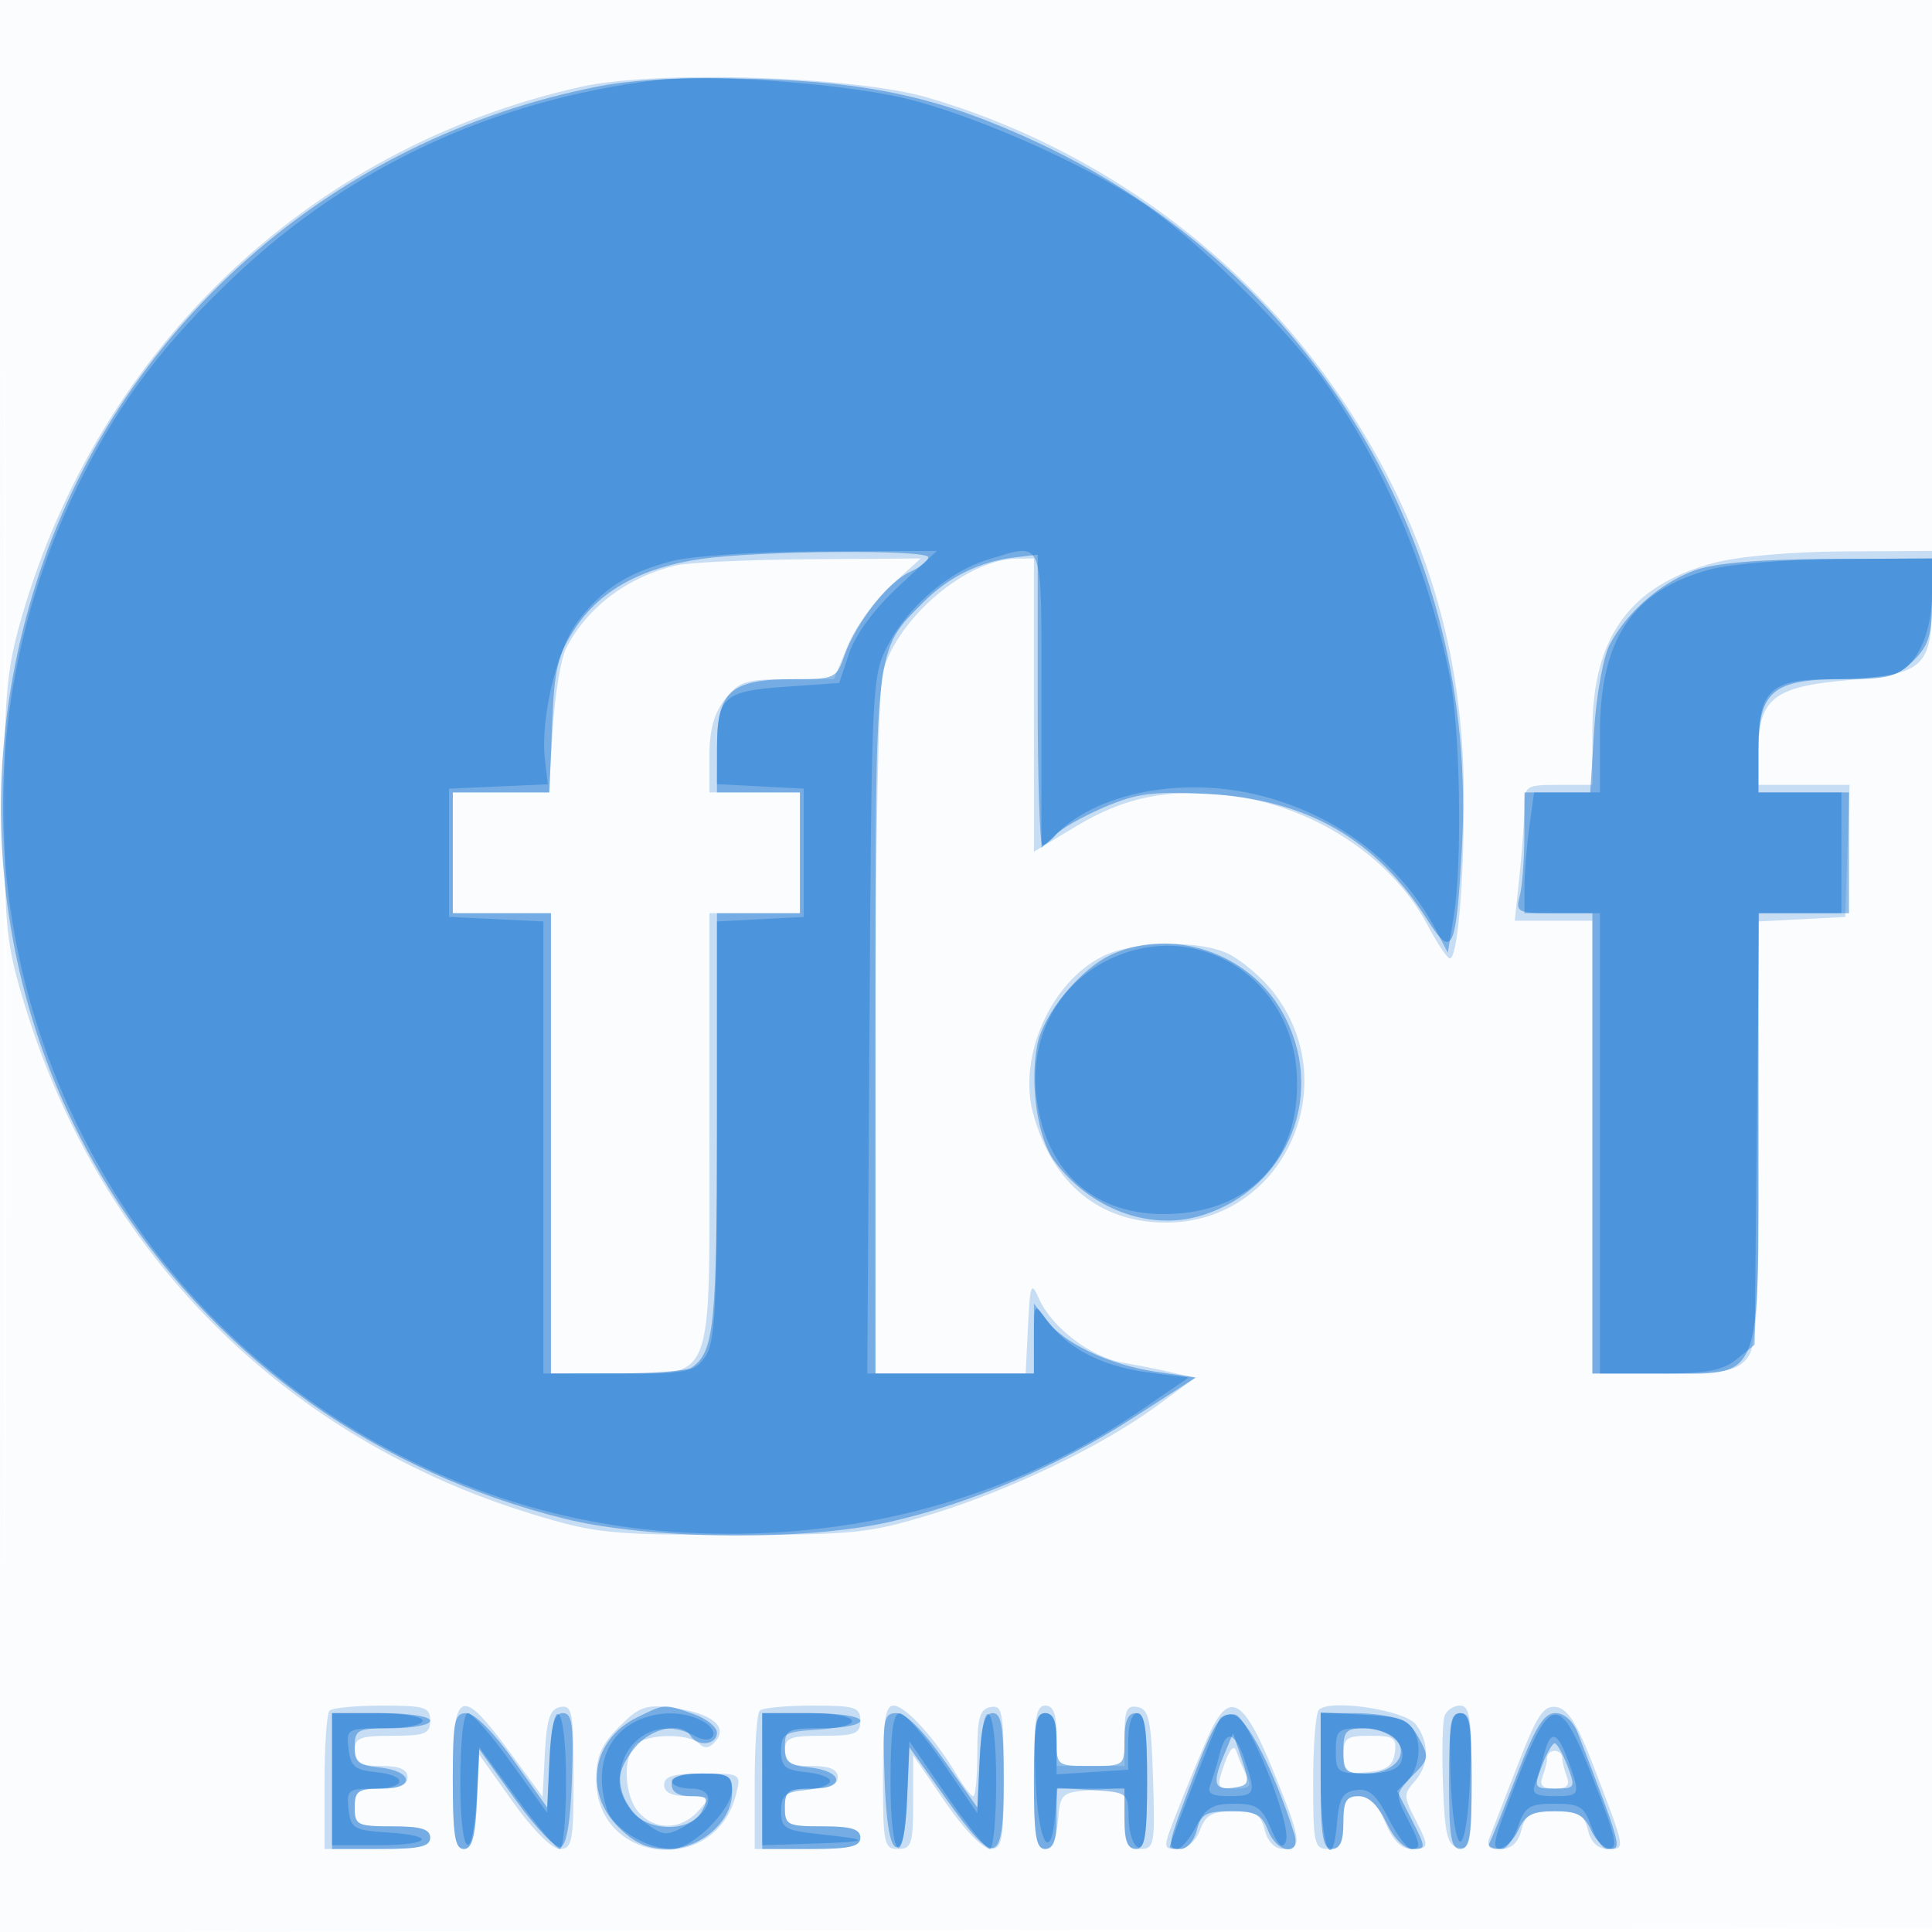<svg xmlns="http://www.w3.org/2000/svg" width="256" height="256"><path fill-opacity=".016" d="M0 128.004v128.004l128.25-.254 128.25-.254.254-127.75L257.008 0H0v128.004m.485.496c0 70.4.119 99.053.265 63.672.146-35.38.146-92.98 0-128C.604 29.153.485 58.1.485 128.5" fill="#1976D2" fill-rule="evenodd"/><path fill-opacity=".227" d="M77 11.496C40.501 19.642 12.296 46.863 2.393 83.5.871 89.133.513 93.821.56 107.5c.054 15.608.284 17.734 2.807 25.964 10.04 32.747 34.441 57.156 67.133 67.155 8.356 2.556 10.251 2.753 26.5 2.753 16.246 0 18.145-.197 26.5-2.752 10.425-3.187 22.558-9.024 29.784-14.328l5.05-3.708-2.917-.694c-1.604-.381-4.591-.981-6.638-1.332-4.249-.728-9.41-4.665-11.104-8.469-1.044-2.347-1.181-2.005-1.461 3.661l-.309 6.25H116l.006-44.75c.003-25.951.414-46.22.979-48.25 2.006-7.209 11.144-14.913 17.765-14.978L137 74v38.854l5.619-3.384c6.423-3.867 12.119-5.011 20.212-4.06 11.009 1.294 21.524 8.128 26.269 17.072 1.318 2.485 2.672 4.518 3.009 4.518 1.021 0 1.874-9.862 1.861-21.5-.023-19.369-5.179-36.217-16.05-52.446-12.848-19.18-32.556-33.56-54.987-40.119-9.742-2.849-35.939-3.669-45.933-1.439m150.056 63.099C215.971 77.574 211 84.455 211 96.816V104h-4.5c-4.282 0-4.5.138-4.5 2.853 0 1.57-.289 5.62-.642 9l-.643 6.147H211v60h9.345c7.783 0 9.622-.306 11-1.829 1.457-1.61 1.655-5.186 1.655-29.95V122.1l5.75-.3 5.75-.3.289-8.75.289-8.75H233v-4.389c0-7.047 1.993-8.637 11.888-9.487C255.039 89.252 256 88.316 256 79.309V73l-11.75.066c-6.955.039-13.971.663-17.194 1.529m-137.556.34c-6.451 1.57-11.682 5.531-14.496 10.975-.685 1.325-1.479 6.162-1.766 10.75l-.52 8.34H60v16h13v61h8.277C94.885 182 94 184.23 94 149.943V121h12v-16H94v-4.865c0-3.408.621-5.655 2.073-7.5 1.838-2.338 2.769-2.635 8.25-2.639l6.177-.003 1.831-4.454c1.008-2.449 3.596-6.047 5.753-7.996L122.006 74l-14.753.102c-8.114.057-16.103.431-17.753.833m56.68 51.747c-6.958 3.428-11.347 13.328-9.272 20.914C139.437 156.842 145.736 162 154.5 162c15.758 0 24.109-18.804 13.795-31.061-1.393-1.656-3.807-3.67-5.364-4.475-3.751-1.94-12.607-1.825-16.751.218M43.667 226.667c-.367.366-.667 4.641-.667 9.5V245h7c5.556 0 7-.31 7-1.5 0-1.133-1.222-1.5-5-1.5-4.667 0-5-.167-5-2.5 0-2.19.433-2.5 3.5-2.5 2.444 0 3.5-.452 3.5-1.5s-1.056-1.5-3.5-1.5c-2.833 0-3.5-.381-3.5-2 0-1.733.667-2 5-2s5-.267 5-2c0-1.789-.667-2-6.333-2-3.484 0-6.634.3-7 .667M60 235.5c0 7.639.284 9.5 1.452 9.5 1.083 0 1.528-1.589 1.75-6.25l.298-6.25 4.447 6.25c2.641 3.712 5.179 6.25 6.25 6.25 1.612 0 1.803-1.015 1.803-9.573 0-8.578-.182-9.539-1.75-9.241-1.382.263-1.813 1.548-2.051 6.114l-.301 5.781-4.447-6.04C61.05 223.346 60 223.834 60 235.5m22.048-6.702c-2.366 2.366-3.048 3.93-3.048 6.989 0 11.209 15.824 12.885 18.534 1.963.678-2.73.646-2.75-4.426-2.75-3.874 0-5.108.362-5.108 1.5 0 1.016 1.017 1.5 3.155 1.5 3.092 0 3.119.04 1.345 2-2.258 2.496-5.674 2.57-7.845.171-1.929-2.131-2.188-7.238-.455-8.971 1.475-1.475 7.021-1.579 8.442-.158.724.724 1.401.611 2.213-.367 1.627-1.961-.665-3.706-5.768-4.39-3.479-.467-4.381-.145-7.039 2.513m18.619-2.131c-.367.366-.667 4.641-.667 9.5V245h7c5.556 0 7-.31 7-1.5 0-1.133-1.222-1.5-5-1.5-4.667 0-5-.167-5-2.5 0-2.19.433-2.5 3.5-2.5 2.444 0 3.5-.452 3.5-1.5s-1.056-1.5-3.5-1.5c-2.833 0-3.5-.381-3.5-2 0-1.733.667-2 5-2s5-.267 5-2c0-1.789-.667-2-6.333-2-3.484 0-6.634.3-7 .667M117 235.5c0 8.833.14 9.5 2 9.5 1.785 0 2-.667 2-6.207v-6.207l4.25 6.204c2.477 3.615 4.98 6.205 6 6.207 1.545.003 1.75-1.118 1.75-9.57 0-8.582-.181-9.538-1.75-9.231-1.423.278-1.75 1.413-1.75 6.075 0 3.153-.24 5.732-.534 5.731-.294-.001-1.324-1.338-2.288-2.97-2.79-4.723-6.734-9.032-8.267-9.032-1.116 0-1.411 1.988-1.411 9.5m20 0c0 7.601.288 9.5 1.44 9.5.941 0 1.547-1.297 1.75-3.75.301-3.64.435-3.759 4.56-4.057l4.25-.308v4.058c0 3.415.322 4.057 2.038 4.057 1.923 0 2.021-.516 1.75-9.239-.245-7.868-.548-9.288-2.038-9.573-1.435-.274-1.75.398-1.75 3.739V234h-9v-4c0-2.889-.417-4-1.5-4-1.228 0-1.5 1.722-1.5 9.5m23.052-5.328c-1.047 2.381-2.831 6.691-3.963 9.578-2.057 5.242-2.057 5.25-.05 5.25 1.224 0 2.382-.978 2.961-2.5.764-2.01 1.637-2.5 4.456-2.5 2.906 0 3.613.428 4.133 2.5.393 1.564 1.336 2.5 2.519 2.5 2.521 0 2.366-1.107-1.461-10.497-3.935-9.653-5.833-10.609-8.595-4.331m14.698-3.602c-.412.42-.75 4.738-.75 9.597 0 8.166.151 8.833 2 8.833 1.619 0 2-.667 2-3.5 0-2.862.374-3.5 2.051-3.5 1.399 0 2.516 1.113 3.513 3.5.976 2.335 2.124 3.5 3.449 3.5 2.396 0 2.421-.259.414-4.141-1.43-2.765-1.43-3.198 0-4.779 1.93-2.132 2.017-5.09.223-7.544-1.42-1.941-11.426-3.466-12.9-1.966m16.674.768c-.283.737-.381 4.894-.219 9.24.246 6.59.585 7.956 2.045 8.234 1.568.3 1.75-.661 1.75-9.239 0-7.93-.263-9.573-1.531-9.573-.843 0-1.763.602-2.045 1.338m9.553 6.855c-1.767 4.569-3.433 8.87-3.702 9.557-.296.757.335 1.25 1.599 1.25 1.393 0 2.297-.832 2.715-2.5.531-2.116 1.21-2.5 4.411-2.5 3.201 0 3.88.384 4.411 2.5.413 1.649 1.325 2.5 2.675 2.5 2.326 0 2.369.243-1.945-11-2.141-5.58-3.399-7.579-4.915-7.807-1.711-.258-2.55 1.021-5.249 8M178 232.563c0 2.29.347 2.53 3.25 2.25 2.491-.24 3.325-.838 3.57-2.563.28-1.973-.121-2.25-3.25-2.25-3.165 0-3.57.291-3.57 2.563m-15.772 1.214c-1.07 3.067-1.004 3.223 1.359 3.223 2.041 0 2.323-.312 1.583-1.75-.495-.963-1.107-2.413-1.359-3.223-.287-.921-.881-.264-1.583 1.75m42.772-.859c0 .505-.273 1.63-.607 2.5-.441 1.149-.001 1.582 1.607 1.582 1.608 0 2.048-.433 1.607-1.582-.334-.87-.607-1.995-.607-2.5 0-.505-.45-.918-1-.918s-1 .413-1 .918" fill="#1976D2" fill-rule="evenodd"/><path fill-opacity=".469" d="M79.5 11.407c-35.544 6.901-64.072 32.12-74.794 66.117-8.846 28.05-4.761 58.014 11.211 82.229 13.76 20.86 34.3 35.343 58.809 41.465 11.267 2.814 31.906 3.018 43.238.426 10.71-2.449 22.258-7.378 32.01-13.663l8.474-5.461-5.257-.756c-6.228-.897-12.445-3.861-14.625-6.973-1.516-2.165-1.566-2.085-1.566 2.486V182h-21v-46.099c0-50.816-.137-49.61 6.367-56.114 3.375-3.376 7.518-5.403 12.133-5.939l3-.348v19.251c0 10.587.282 19.25.628 19.25.345-.001 1.146-.627 1.781-1.391.635-.765 3.479-2.391 6.32-3.613 4.372-1.881 6.481-2.157 13.719-1.793 13.064.657 22.333 5.931 29.106 16.563 3.41 5.352 3.871 4.427 4.654-9.341 2.27-39.899-19.646-76.424-56.089-93.478-12.707-5.946-22.024-8.053-37.619-8.507-8.843-.257-15.915.076-20.5.966m13.291 62.674c-7.788 1.142-13.257 4.155-16.54 9.113-2.376 3.589-2.799 5.358-3.1 12.981l-.35 8.825H60v16h13v61l8.75-.015c4.813-.009 9.245-.346 9.85-.75 3.036-2.027 3.4-5.525 3.4-32.669V121h11v-16H95v-5.943C95 91.606 96.795 90 105.125 90c5.476 0 5.719-.113 6.781-3.161 1.495-4.288 5.777-9.738 8.697-11.068 1.318-.601 2.397-1.47 2.397-1.932 0-1.057-22.577-.877-30.209.242m131.739 1.513c-4.546 1.665-9.015 5.577-11.242 9.843-.843 1.615-1.766 6.678-2.051 11.25l-.519 8.313H202l-.014 5.75c-.007 3.162-.285 6.763-.616 8-.568 2.119-.305 2.25 4.513 2.25H211v61h9c13.815 0 13 2.037 13-32.5V121h12v-16h-12v-5.5c0-7.892 1.87-9.5 11.045-9.5 6.147 0 7.359-.313 9.5-2.455 2.016-2.015 2.455-3.445 2.455-8V74l-13.75.07c-9.381.049-15.012.533-17.72 1.524m-77.049 50.8c-4.245 1.849-9.259 7.907-10.055 12.147-.986 5.258.075 12.311 2.306 15.323 4.67 6.307 12.561 9.264 19.319 7.239 11.839-3.547 16.946-16.606 10.678-27.302-4.436-7.571-14.321-10.861-22.248-7.407M84.383 227.583c-5.915 2.918-7.093 9.861-2.46 14.494 2.155 2.155 3.875 2.923 6.546 2.923 4.362 0 8.531-3.643 8.531-7.455 0-2.303-.381-2.545-4-2.545-2.889 0-4 .417-4 1.5 0 .939.948 1.5 2.535 1.5 2.225 0 2.405.244 1.465 2-1.54 2.877-7.368 2.74-9.443-.223-2.089-2.981-1.961-4.994.516-8.142 2.082-2.647 6.236-3.562 7.427-1.635.927 1.499 3.5 1.204 3.5-.402 0-.771-1.417-1.896-3.149-2.5-3.903-1.361-3.699-1.374-7.468.485M44 236v9h6.5c5.111 0 6.5-.321 6.5-1.5 0-1.133-1.222-1.5-5-1.5-4.667 0-5-.167-5-2.5 0-2.202.428-2.5 3.583-2.5 4.519 0 4.174-2.361-.41-2.813-2.61-.258-3.173-.746-3.173-2.75 0-2.258.368-2.437 5-2.437 2.75 0 5-.45 5-1 0-.564-2.833-1-6.5-1H44v9m16 0c0 7.208.29 9 1.454 9 1.096 0 1.528-1.628 1.75-6.605l.296-6.605 4.794 6.674c2.637 3.67 5.337 6.494 6 6.274.787-.261 1.306-3.414 1.495-9.069.238-7.146.027-8.669-1.202-8.669-1.131 0-1.564 1.511-1.789 6.25l-.298 6.25-4.447-6.25c-2.641-3.712-5.179-6.25-6.25-6.25-1.604 0-1.803.994-1.803 9m41 0v9h6.5c5.111 0 6.5-.321 6.5-1.5 0-1.133-1.222-1.5-5-1.5-4.667 0-5-.167-5-2.5 0-2.202.428-2.5 3.583-2.5 4.519 0 4.174-2.361-.41-2.813-2.61-.258-3.173-.746-3.173-2.75 0-2.258.368-2.437 5-2.437 2.75 0 5-.45 5-1 0-.564-2.833-1-6.5-1H101v9m16.211-.331c.188 5.641.709 8.809 1.492 9.068.84.278 1.292-1.653 1.5-6.406l.297-6.805 4.801 6.737c6.629 9.304 7.699 8.99 7.699-2.263 0-7.202-.29-9-1.452-9-1.083 0-1.528 1.589-1.75 6.25l-.298 6.25-4.395-6.25c-2.756-3.92-5.101-6.25-6.289-6.25-1.735 0-1.87.727-1.605 8.669M137 236c0 7.333.278 9 1.5 9 1.083 0 1.5-1.111 1.5-4v-4h9v4c0 2.889.417 4 1.5 4 1.222 0 1.5-1.667 1.5-9s-.278-9-1.5-9c-1.048 0-1.5 1.056-1.5 3.5 0 3.481-.024 3.5-4.5 3.5s-4.5-.019-4.5-3.5c0-2.444-.452-3.5-1.5-3.5-1.222 0-1.5 1.667-1.5 9m21.189-.695c-3.672 9.666-3.677 9.695-1.708 9.695.814 0 1.763-1.125 2.108-2.5.536-2.134 1.201-2.5 4.544-2.5 3.257 0 4.076.421 4.867 2.5 1.181 3.105 4.46 3.524 3.483.445-2.664-8.393-6.315-15.472-8.118-15.74-1.652-.245-2.526 1.123-5.176 8.1m16.811.645c0 7.378.277 9.05 1.5 9.05 1.048 0 1.5-1.056 1.5-3.5 0-2.843.379-3.5 2.016-3.5 1.32 0 2.593 1.209 3.685 3.5 1.012 2.122 2.392 3.5 3.505 3.5 1.758 0 1.753-.16-.124-3.839l-1.959-3.84 2.182-2.182c2.037-2.037 2.08-2.362.655-4.91-1.345-2.405-2.206-2.765-7.243-3.029l-5.717-.3v9.05m17 .05c0 7.333.278 9 1.5 9s1.5-1.667 1.5-9-.278-9-1.5-9-1.5 1.667-1.5 9m8.97-.75c-1.747 4.537-3.381 8.588-3.632 9-.251.412.255.75 1.124.75.87 0 2.093-1.125 2.72-2.5.915-2.007 1.864-2.5 4.818-2.5 2.954 0 3.903.493 4.818 2.5.627 1.375 1.804 2.5 2.616 2.5 1.48 0 1.244-.831-4.323-15.25-.655-1.698-1.808-2.75-3.014-2.75-1.521 0-2.652 1.819-5.127 8.25M178 232c0 2.638.347 3 2.878 3 3.714 0 5.887-2.373 4.122-4.5-.685-.825-2.54-1.5-4.122-1.5-2.531 0-2.878.362-2.878 3m-15.945.867c-1.485 3.586-1.114 4.446 1.709 3.964 1.748-.299 1.823-.664.776-3.746l-1.161-3.414-1.324 3.196M204.306 234c-1.092 2.893-1.031 3 1.694 3 2.725 0 2.786-.107 1.694-3-.623-1.65-1.385-3-1.694-3-.309 0-1.071 1.35-1.694 3" fill="#1976D2" fill-rule="evenodd"/><path fill-opacity=".427" d="M87 10.613c-21.457 2.619-40.442 11.415-55.74 25.825-9.415 8.868-15.33 16.667-20.525 27.062-15.753 31.519-13.379 67.992 6.342 97.446 15.911 23.762 42.163 39.413 70.238 41.875 23.32 2.044 45.662-3.534 63.807-15.93l6.378-4.357-5.039-.632c-6.081-.763-10.566-2.948-13.373-6.517L137 172.73V182h-22.076l.288-46.25c.284-45.597.319-46.309 2.509-50.403 2.727-5.1 8.131-9.686 13.201-11.206 7.51-2.25 7.078-3.381 7.078 18.533v19.675l2.264-2.127c5.689-5.345 16.811-7.339 26.772-4.799 10.324 2.632 18.722 9.099 23.317 17.957l1.487 2.866.791-4.873c1.156-7.122.849-24.946-.549-31.873-2.849-14.122-8.751-27.996-16.59-39-4.976-6.987-16.889-18.698-23.814-23.412-7.778-5.296-22.611-11.863-31.722-14.045-8.257-1.979-25.962-3.284-32.956-2.43m1.849 63.775c-5.805 1.563-8.995 3.626-12.289 7.945-2.779 3.643-4.983 12.92-4.352 18.321l.381 3.264-6.545.291-6.544.291v17l6.25.298 6.25.297V182h9.943c9.142 0 10.069-.179 11.5-2.223 1.318-1.881 1.557-6.472 1.557-29.95V122.1l5.75-.3 5.75-.3v-17l-5.75-.3-5.75-.3.015-4.7c.023-6.893.829-7.624 9.045-8.2l7.136-.5 1.348-4c.827-2.452 3.331-5.838 6.472-8.75L124.14 73l-15.32.067c-8.909.04-17.267.592-19.971 1.321m137.818 1.046C216.328 78.213 212 84.639 212 97.212V105h-8.728l-.636 4.64c-.35 2.551-.636 6.151-.636 8V121h10v61h7.889c6.276 0 8.372-.391 10.25-1.91l2.361-1.911.294-28.589.294-28.59H244v-16h-11v-5.845c0-7.659 1.558-9.15 9.579-9.169 3.256-.007 6.952-.289 8.211-.627 3.071-.822 5.21-5.26 5.21-10.809V74l-12.25.067c-6.738.038-14.425.652-17.083 1.367m-78.012 50.979c-7.967 2.935-12.468 10.638-11.28 19.304 1.393 10.167 8.364 15.832 18.574 15.093 10.499-.759 16.634-8.068 15.852-18.884-.865-11.959-12.188-19.548-23.146-15.513M44 235.75v8.75h6c7.123 0 8.051-1.259 1.25-1.695-4.35-.279-4.777-.537-5.066-3.055-.293-2.545-.051-2.75 3.25-2.75 4.46 0 4.715-1.762.316-2.187-2.708-.261-3.303-.772-3.566-3.063-.309-2.68-.187-2.75 4.75-2.75 2.786 0 5.066-.45 5.066-1 0-.556-2.667-1-6-1h-6v8.75m17 .45c0 10.257 1.689 11.262 2.195 1.307l.305-5.993 4.943 6.743c2.718 3.709 5.306 6.743 5.75 6.743.444 0 .807-4.05.807-9 0-10.394-1.761-12.307-2.204-2.395l-.296 6.605-4.745-6.605c-2.609-3.633-5.197-6.605-5.75-6.605-.601 0-1.005 3.7-1.005 9.2m21.496-6.95c-2.702 2.324-3.455 6.152-2.07 10.516.791 2.492 5.296 5.234 8.601 5.234 2.726 0 7.973-5.215 7.973-7.923 0-1.756-.617-2.077-4-2.077-2.2 0-4 .45-4 1s1.158 1 2.573 1c3.385 0 2.931 2.86-.784 4.945-2.489 1.397-2.913 1.354-5.493-.564-7.072-5.257-1.023-15.516 6.709-11.378 1.177.629 2.093.648 2.462.05.324-.524-.294-1.425-1.373-2.003-3.222-1.724-7.801-1.206-10.598 1.2m18.503 6.5v8.75l6.25-.196c8.112-.255 8.465-.5 1.751-1.217-5.043-.538-5.5-.795-5.5-3.087 0-2.09.534-2.551 3.25-2.813 1.787-.173 3.25-.707 3.25-1.187 0-.48-1.463-1.014-3.25-1.187-2.716-.262-3.25-.723-3.25-2.813 0-2.273.431-2.528 4.75-2.805 6.853-.439 5.853-2.195-1.25-2.195h-6l-.001 8.75M118 236c0 10.693 1.781 12.199 2.206 1.865l.294-7.136 4.913 7.136c2.702 3.924 5.29 7.135 5.75 7.135.46 0 .837-4.05.837-9 0-10.411-1.762-12.3-2.204-2.365l-.296 6.636-4.5-6.612c-2.475-3.636-5.062-6.622-5.75-6.635-.909-.018-1.25 2.43-1.25 8.976m19.211-.494c.289 8.519 2.004 11.788 2.602 4.963l.314-3.573 4.686.302c4.602.297 4.688.364 4.74 3.736.03 1.889.592 3.614 1.25 3.834.871.29 1.197-2.078 1.197-8.685 0-6.599-.342-9.083-1.25-9.084-.778 0-1.25 1.416-1.25 3.75v3.751l-4.75.305-4.75.305v-4.055c0-2.983-.407-4.055-1.539-4.055-1.287 0-1.492 1.391-1.25 8.506m24.415-7.709c-.557.901-6.626 16.408-6.626 16.93 0 .15.438.273.974.273s1.673-1.35 2.526-3c1.272-2.459 2.177-3 5.023-3 2.966 0 3.673.473 4.854 3.25.998 2.347 1.555 2.833 2.004 1.75.857-2.067-4.877-16.428-6.71-16.805-.816-.168-1.737.103-2.045.602M175 236c0 8.833 1.58 12.621 2.19 5.25.247-2.983.759-3.814 2.508-4.063 1.703-.242 2.664.602 4.27 3.75 1.14 2.235 2.514 4.063 3.052 4.063 1.327 0 1.243-.591-.593-4.141-1.43-2.765-1.43-3.198 0-4.779 2.198-2.428 2.003-6.78-.361-8.045-1.064-.569-3.989-1.035-6.5-1.035H175v9m17.211-.494c.164 4.811.723 8.506 1.289 8.506s1.125-3.695 1.289-8.506c.245-7.203.047-8.506-1.289-8.506-1.336 0-1.534 1.303-1.289 8.506m9.039-.225c-3.588 9.134-3.72 9.719-2.198 9.719.579 0 1.523-1.35 2.098-3 .915-2.624 1.522-3 4.85-3 3.328 0 3.935.376 4.85 3 .575 1.65 1.519 3 2.098 3 1.579 0 1.337-1.144-2.104-9.936-4.124-10.534-5.382-10.506-9.594.217M177 232c0 2.837.219 3 4.031 3 2.676 0 4.227-.509 4.612-1.513.911-2.374-1.568-4.487-5.265-4.487-3.087 0-3.378.259-3.378 3m-15.387.407c-.333 1.324-.88 3.124-1.216 4-.478 1.247.065 1.593 2.496 1.593 3.449 0 3.585-.329 2.009-4.851-1.312-3.763-2.466-4.024-3.289-.742m43 0c-.333 1.324-.88 3.124-1.216 4-.478 1.247.065 1.593 2.496 1.593 3.512 0 3.558-.111 1.906-4.679-1.423-3.935-2.361-4.204-3.186-.914" fill="#1976D2" fill-rule="evenodd"/></svg>
